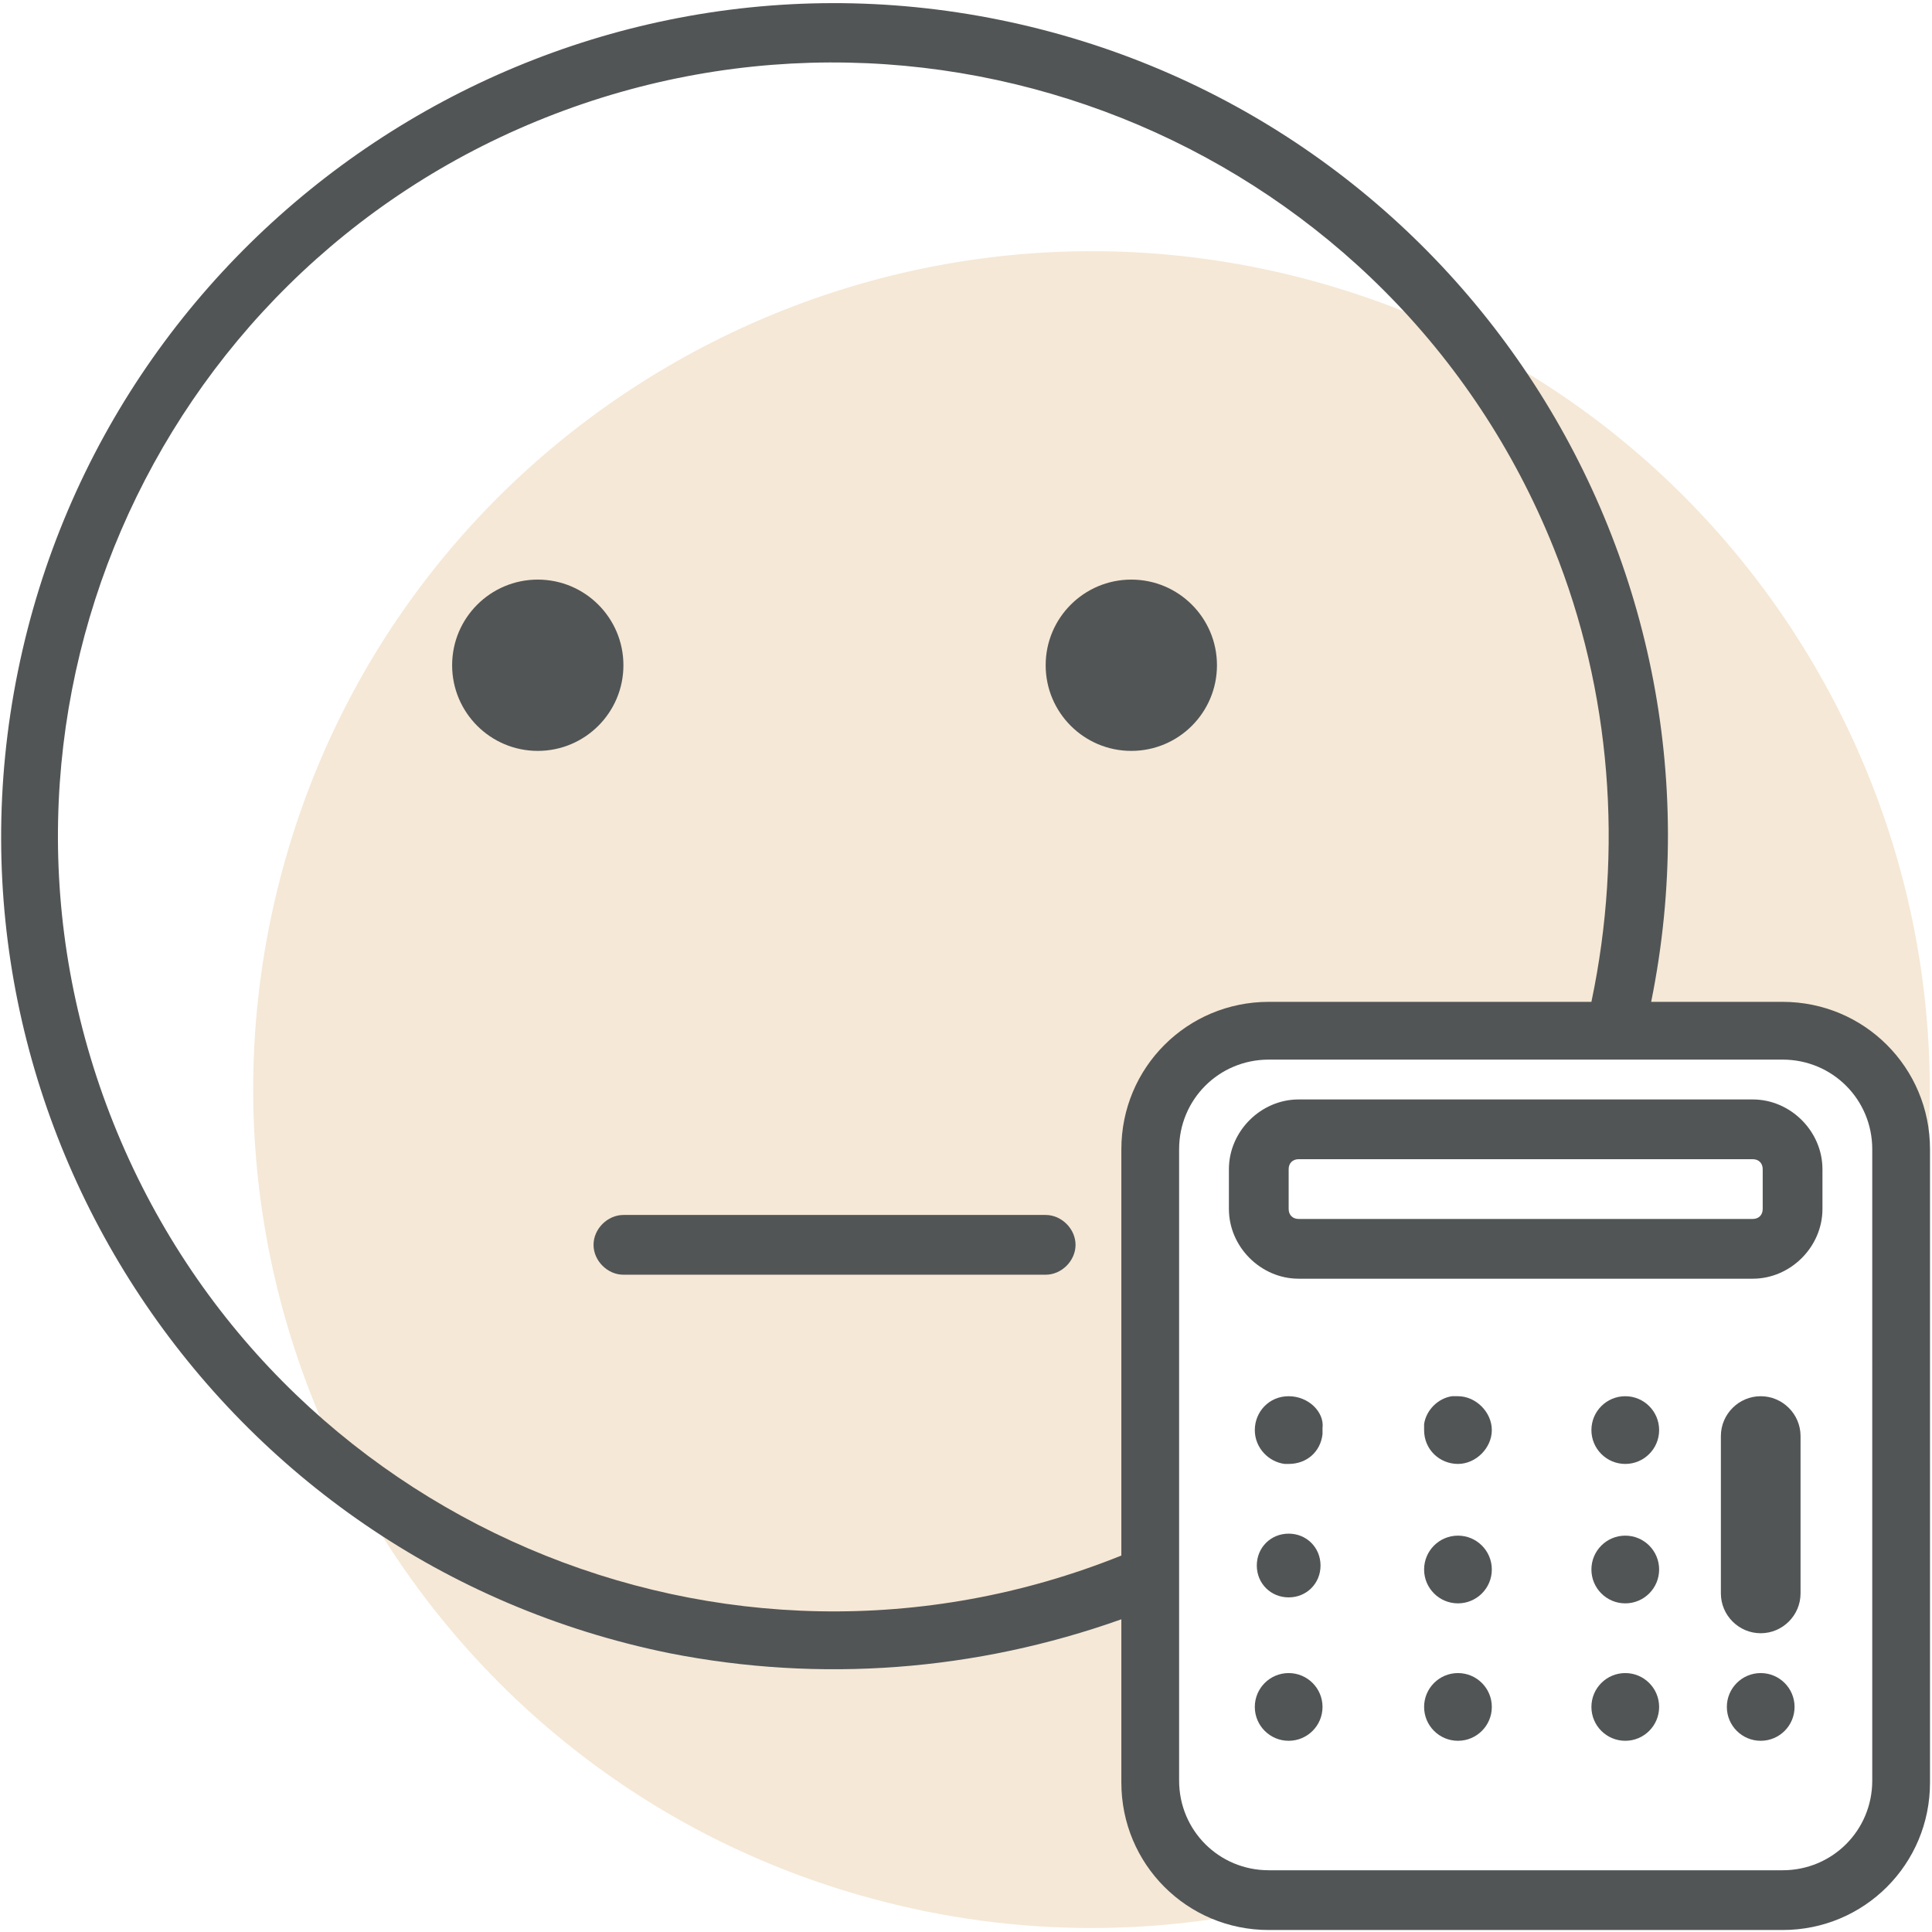 <?xml version="1.0" encoding="UTF-8"?> <!-- Generator: Adobe Illustrator 28.0.0, SVG Export Plug-In . SVG Version: 6.00 Build 0) --> <svg xmlns="http://www.w3.org/2000/svg" xmlns:xlink="http://www.w3.org/1999/xlink" id="Слой_1" x="0px" y="0px" viewBox="0 0 97 97" style="enable-background:new 0 0 97 97;" xml:space="preserve"> <style type="text/css"> .st0{fill:#F5E8D6;} .st1{fill:#525556;} </style> <g> <path class="st0" d="M63.7,95.4c-3.3,0-5.9-2.7-5.9-5.9V57.7c0-3.3,2.7-5.9,5.9-5.9h25.8c3.3,0,5.9,2.7,5.9,5.9v8.1 c6.1-22.4-7.1-45.6-29.5-51.7s-45.6,7.1-51.7,29.5s7.1,45.6,29.5,51.7c7.3,2,14.9,2,22.2,0H63.7z"></path> <circle class="st1" cx="27" cy="33.4" r="4.3"></circle> <circle class="st1" cx="56.8" cy="33.4" r="4.3"></circle> <path class="st1" d="M52.5,61H31.3c-0.8,0-1.5,0.7-1.5,1.5c0,0.8,0.7,1.5,1.5,1.5h21.2c0.8,0,1.5-0.7,1.5-1.5 C54,61.7,53.3,61,52.5,61L52.5,61z"></path> <path class="st1" d="M89.5,50.3h-6.6C87.5,27.6,72.8,5.6,50.2,1S5.5,11.1,0.9,33.7S11,78.4,33.6,83c7.6,1.5,15.4,0.9,22.7-1.7v8.2 c0,4.1,3.3,7.4,7.4,7.4h25.8c4.1,0,7.4-3.3,7.4-7.4V57.7C96.9,53.6,93.6,50.3,89.5,50.3z M56.3,57.7v20.4 c-19.9,8-42.6-1.7-50.6-21.7S7.5,13.8,27.4,5.9S70,7.6,78,27.5c2.9,7.2,3.5,15.2,1.9,22.8H63.7C59.6,50.3,56.3,53.6,56.3,57.7z M94,89.4c0,2.5-2,4.5-4.5,4.5H63.7c-2.5,0-4.5-2-4.5-4.5V57.7c0-2.5,2-4.5,4.5-4.5h25.8c2.5,0,4.5,2,4.5,4.5V89.4z"></path> <path class="st1" d="M88,55.2H65.2c-1.9,0-3.5,1.6-3.5,3.5v2c0,1.9,1.6,3.5,3.5,3.5l0,0H88c1.9,0,3.5-1.6,3.5-3.5l0,0v-2 C91.5,56.8,89.9,55.2,88,55.2z M88.5,60.7c0,0.3-0.2,0.5-0.5,0.5H65.2c-0.3,0-0.5-0.2-0.5-0.5v-2c0-0.3,0.2-0.5,0.5-0.5H88 c0.3,0,0.5,0.2,0.5,0.5V60.7z"></path> <path class="st1" d="M64.7,70.1c-1,0-1.7,0.8-1.7,1.7c0,0.9,0.7,1.6,1.5,1.7c0.1,0,0.1,0,0.2,0c0.9,0,1.6-0.6,1.7-1.5 c0-0.1,0-0.2,0-0.3C66.5,70.9,65.7,70.1,64.7,70.1z"></path> <path class="st1" d="M73.2,70.1c-0.1,0-0.2,0-0.3,0c-0.7,0.1-1.3,0.7-1.4,1.4c0,0.1,0,0.2,0,0.3c0,1,0.8,1.7,1.7,1.7 s1.7-0.8,1.7-1.7S74.1,70.1,73.2,70.1z"></path> <circle class="st1" cx="81.6" cy="71.8" r="1.7"></circle> <path class="st1" d="M64.7,77C64.7,77,64.7,77,64.7,77c-0.9,0-1.6,0.7-1.6,1.6c0,0.9,0.7,1.6,1.6,1.6c0.9,0,1.6-0.7,1.6-1.6 C66.3,77.7,65.6,77,64.7,77z"></path> <circle class="st1" cx="73.2" cy="78.8" r="1.7"></circle> <circle class="st1" cx="81.6" cy="78.8" r="1.7"></circle> <circle class="st1" cx="64.7" cy="85.7" r="1.7"></circle> <circle class="st1" cx="73.2" cy="85.7" r="1.7"></circle> <circle class="st1" cx="81.6" cy="85.7" r="1.7"></circle> <circle class="st1" cx="88.4" cy="85.7" r="1.7"></circle> <path class="st1" d="M88.4,70.1c-1.1,0-2,0.9-2,2V80c0,1.1,0.9,2,2,2c1.1,0,2-0.9,2-2v-7.9C90.4,71,89.5,70.1,88.4,70.1z"></path> </g> </svg> 